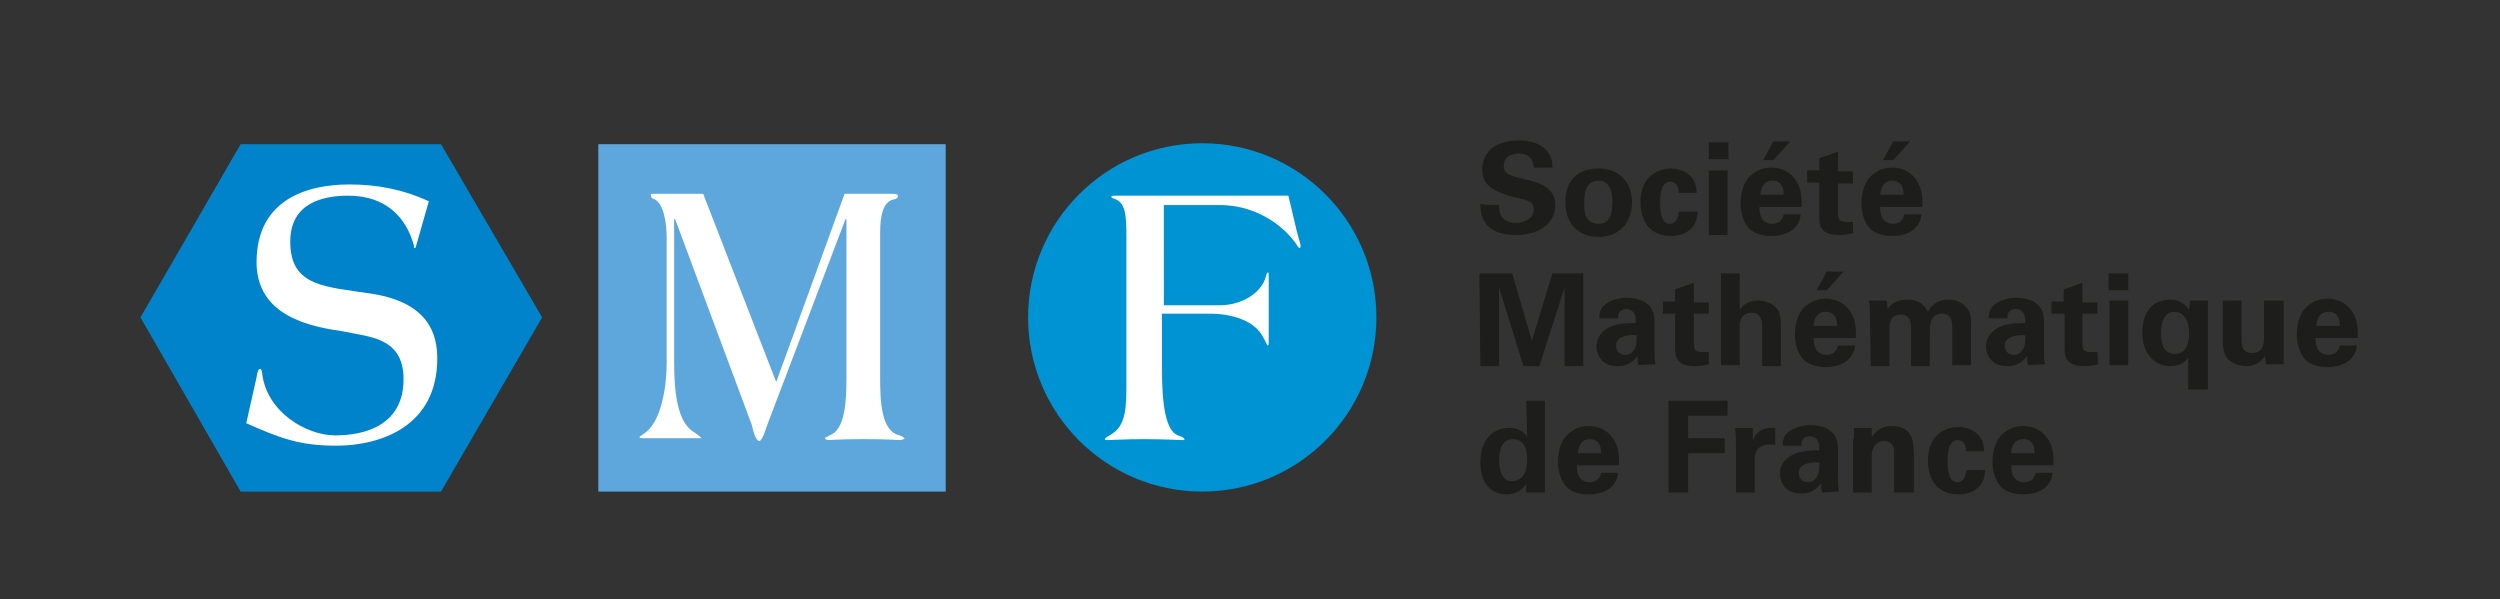 <?xml version="1.0" encoding="utf-8"?>
<!DOCTYPE svg PUBLIC "-//W3C//DTD SVG 1.1//EN" "http://www.w3.org/Graphics/SVG/1.1/DTD/svg11.dtd">
<svg version="1.1" xmlns="http://www.w3.org/2000/svg" xmlns:xlink="http://www.w3.org/1999/xlink" x="0px" y="0px"
	 width="267px" height="64px" viewBox="188.9 9.5 267 64" enable-background="new 188.9 9.5 267 64" xml:space="preserve">
<rect x="188.9" y="9.5" width="267" height="64" fill="#333333" stroke="none"/>
<g>
	<g>
		<polygon fill="#0083CA" points="214.6,62 203.9,43.4 214.6,24.9 236,24.9 246.8,43.4 236,62 		"/>
		<g>
			<path fill="#FFFFFF" d="M233.5,35.2c-0.2,0.7-0.2,0.8-0.3,0.8c-0.1,0-0.1-0.1-0.1-0.3c-0.8-2.9-2.9-5.3-7-5.3
				c-2.6,0-6.2,0.7-6.2,4.9c0,4.9,3.8,4.8,8.9,5.6c5.9,1,6.8,4.3,6.8,6.9c0,7.2-6,9.3-10.8,9.3c-3.9,0-6-0.8-9.6-2.4l1.1-4.9
				c0.1-0.7,0.2-0.9,0.4-0.9c0.1,0,0.2,0.3,0.2,0.5c0.5,4.1,4.7,6.6,7.8,6.6c3.2,0,7.3-1.1,7.3-6c0-4.5-3.7-4.5-6.4-5.1
				c-3.5-0.5-9.3-1.6-9.3-7.4c0-6.7,5.4-8.3,9.9-8.3c2.9,0,5.7,0.5,8.5,1.8L233.5,35.2z"/>
		</g>
	</g>
	<g>
		<rect x="252.8" y="24.9" fill="#5EA7DC" width="37.1" height="37.1"/>
		<g>
			<path fill="#FFFFFF" d="M271.8,50.3l7.3-20.1h5.2c0.4,0,0.5,0.1,0.5,0.3c0,0.1-0.2,0.3-0.5,0.3c-1.1,0.3-1.4,1.7-1.4,3.6v15.5
				c0,2.4,0.1,5.7,2.1,6.1c0.3,0.1,0.5,0.3,0.5,0.3c0,0.1-0.3,0.2-0.5,0.2c-0.1,0-1.1-0.1-3.9-0.1c-2.5,0-3.4,0.1-3.7,0.1
				c-0.2,0-0.4-0.1-0.4-0.2c0-0.1,0.2-0.1,0.5-0.3c1.7-0.6,1.8-3.8,1.8-6.2V32.9h-0.1L270.8,55c-0.1,0.3-0.5,1.6-0.8,1.6H270
				c-0.4,0-0.7-1.2-0.8-1.7L261,32.9h-0.1v15.4c0,2.9,0.3,6.4,2.2,7.4c0.4,0.3,0.7,0.5,0.7,0.6c0,0-0.2,0-0.4,0h-5.7
				c-0.3,0-0.5,0-0.5-0.1c0-0.1,0.2-0.2,0.5-0.4c1.8-1.2,2.4-4.9,2.4-7.5V34.9c0-1.5-0.3-3.9-1.5-4.2c-0.1,0-0.2-0.3-0.2-0.4
				c0-0.1,0.1-0.1,0.2-0.1h5.4L271.8,50.3z"/>
		</g>
	</g>
	<g>
		<circle fill="#0093D3" cx="317.3" cy="43.4" r="18.6"/>
		<g>
			<path fill="#FFFFFF" d="M313.1,42.1h6.1c2.4,0,4.5-1.4,4.9-3.1c0.1-0.3,0.1-0.4,0.2-0.4s0.1,0.1,0.1,0.5v6.9c0,0.3,0,0.4-0.1,0.4
				c-0.1,0-0.2-0.4-0.4-0.7c-0.9-2-3.5-2.7-5.8-2.7H313V49c0,3.7,0.4,6.5,1.7,7c0.4,0.1,0.7,0.3,0.7,0.4c0,0.1,0,0.1-0.2,0.1
				c-0.2,0-2.2-0.1-4.1-0.1c-1.9,0-3.7,0.1-3.9,0.1c-0.1,0-0.3,0-0.3-0.1c0-0.1,0.3-0.3,0.5-0.4c1.4-0.8,1.8-2,1.8-5V34.9
				c0-2.4-0.1-3.6-1.1-4.1c-0.2-0.1-0.5-0.1-0.5-0.3c0-0.1,0.1-0.1,0.6-0.1h18.3l0.9,3.8c0.1,0.4,0.4,1.4,0.4,1.5
				c0,0.1,0,0.3-0.1,0.3s-0.3-0.3-0.4-0.5c-1.9-2.6-5-4.1-8.1-4.1h-6V42.1L313.1,42.1z"/>
		</g>
	</g>
</g>
<g>
	<g>
		<path fill="#1D1D1B" d="M349,31.4c0,0.5,0,1.9,1.8,1.9c1.1,0,1.9-0.6,1.9-1.4c0-0.9-0.6-1-1.9-1.3c-2.4-0.6-3.6-1.3-3.6-3
			c0-1.6,1.1-3.1,3.9-3.1c1,0,2.2,0.2,3,1.1c0.6,0.7,0.6,1.5,0.6,1.8h-2c0-0.3-0.1-1.5-1.6-1.5c-1,0-1.6,0.5-1.6,1.3
			c0,0.9,0.7,1.1,2.1,1.4c1.7,0.4,3.4,0.9,3.4,2.8c0,1.8-1.5,3.2-4.2,3.2c-3.7,0-3.8-2.4-3.8-3.4C346.8,31.4,349,31.4,349,31.4z"/>
		<path fill="#1D1D1B" d="M359.6,27.5c2.5,0,3.6,1.7,3.6,3.6c0,1.9-1.1,3.7-3.6,3.7c-1.9,0-3.5-1.2-3.5-3.6
			C356,29.5,356.8,27.5,359.6,27.5z M359.6,33.4c0.9,0,1.5-0.5,1.5-2.4c0-0.9-0.2-2.2-1.5-2.2c-1.5,0-1.5,1.7-1.5,2.3
			C358,32.7,358.6,33.4,359.6,33.4z"/>
		<path fill="#1D1D1B" d="M368.2,30.1c0-0.3-0.1-1.2-0.9-1.2c-1,0-1.1,1.4-1.1,2.2c0,0.4,0,1.6,0.5,2.1c0.2,0.2,0.4,0.2,0.6,0.2
			c0.2,0,0.8-0.1,0.9-1.3h2c0,0.5-0.1,1.4-0.9,2c-0.5,0.4-1.1,0.6-1.9,0.6c-0.9,0-1.7-0.2-2.4-0.9c-0.6-0.7-0.9-1.6-0.9-2.7
			c0-3.1,2.3-3.6,3.2-3.6c1.3,0,2.8,0.7,2.8,2.6L368.2,30.1L368.2,30.1z"/>
		<path fill="#1D1D1B" d="M371.4,24.7h2.1v1.8h-2.1V24.7z M371.4,27.7h2v6.9h-2V27.7z"/>
		<path fill="#1D1D1B" d="M376.8,31.6c0,0.4,0,1.8,1.4,1.8c0.5,0,1-0.2,1.2-1h1.8c0,0.3-0.1,0.9-0.7,1.5c-0.5,0.5-1.4,0.8-2.4,0.8
			c-0.6,0-1.7-0.1-2.4-0.8c-0.6-0.7-0.9-1.6-0.9-2.7s0.3-2.5,1.4-3.2c0.5-0.4,1.2-0.6,1.9-0.6c1,0,2.1,0.4,2.8,1.7
			c0.5,1,0.4,1.9,0.4,2.5C381.4,31.6,376.8,31.6,376.8,31.6z M379.4,30.3c0-0.3,0-1.5-1.2-1.5c-0.9,0-1.2,0.7-1.3,1.5H379.4z
			 M378.3,26.6h-1.1l1.1-2h1.8L378.3,26.6z"/>
		<path fill="#1D1D1B" d="M386.8,34.4c-0.7,0.2-1.2,0.2-1.6,0.2c-2,0-2-1.3-2-1.8V29h-1.3v-1.3h1.3v-1.3l2-0.7v2.1h1.6v1.3h-1.6v3.1
			c0,0.6,0,1,0.9,1c0.3,0,0.4,0,0.7,0V34.4z"/>
		<path fill="#1D1D1B" d="M389.7,31.6c0,0.4,0,1.8,1.4,1.8c0.5,0,1-0.2,1.2-1h1.8c0,0.3-0.1,0.9-0.7,1.5c-0.5,0.5-1.4,0.8-2.4,0.8
			c-0.6,0-1.7-0.1-2.4-0.8c-0.6-0.7-0.9-1.6-0.9-2.7s0.3-2.5,1.4-3.2c0.5-0.4,1.2-0.6,1.9-0.6c1,0,2.1,0.4,2.8,1.7
			c0.5,1,0.4,1.9,0.4,2.5C394.3,31.6,389.7,31.6,389.7,31.6z M392.2,30.3c0-0.3,0-1.5-1.2-1.5c-0.9,0-1.2,0.7-1.3,1.5H392.2z
			 M391.1,26.6H390l1.1-2h1.8L391.1,26.6z"/>
	</g>
	<path fill="#1D1D1B" d="M346.9,38.7h3.5l2.1,7.2l2.2-7.2h3.3v9.9H356v-8.4l-2.7,8.4h-1.7l-2.6-8.4v8.4h-2L346.9,38.7L346.9,38.7z"
		/>
	<path fill="#1D1D1B" d="M363.9,48.5c-0.1-0.4-0.1-0.7-0.1-1c-0.8,1.1-1.7,1.1-2.1,1.1c-1,0-1.4-0.3-1.7-0.6c-0.4-0.4-0.6-1-0.6-1.5
		s0.2-1.5,1.5-2.1c0.8-0.4,2.1-0.4,2.7-0.4c0-0.4,0-0.7-0.1-0.9c-0.2-0.5-0.7-0.6-0.9-0.6c-0.3,0-0.6,0.1-0.8,0.4
		c-0.1,0.2-0.1,0.4-0.1,0.6h-2c0-0.4,0-1.1,0.8-1.6c0.6-0.4,1.4-0.6,2.1-0.6c0.6,0,1.8,0.1,2.5,0.9c0.5,0.6,0.5,1.4,0.5,1.7v2.8
		c0,0.6,0,1.2,0.1,1.7L363.9,48.5L363.9,48.5z M361.5,46.4c0,0.5,0.3,1,1,1c0.4,0,0.7-0.2,0.8-0.4c0.4-0.4,0.4-1,0.4-1.7
		C362.4,45.2,361.5,45.6,361.5,46.4z"/>
	<path fill="#1D1D1B" d="M371.4,48.4c-0.7,0.2-1.2,0.2-1.6,0.2c-2,0-2-1.3-2-1.8V43h-1.3v-1.3h1.3v-1.3l2-0.7v2.1h1.6V43h-1.6v3.1
		c0,0.6,0,1,0.9,1c0.3,0,0.4,0,0.7,0V48.4z"/>
	<path fill="#1D1D1B" d="M372.7,38.7h2v3.9c0.2-0.3,0.7-1,2-1c1,0,1.7,0.5,2,0.9c0.3,0.3,0.4,1,0.4,1.9v4.2h-2v-4.2
		c0-0.4,0-1.5-1.1-1.5c-0.6,0-1.3,0.3-1.3,1.4v4.2h-2L372.7,38.7L372.7,38.7z"/>
	<path fill="#1D1D1B" d="M382.6,45.6c0,0.4,0,1.8,1.4,1.8c0.5,0,1-0.2,1.2-1h1.8c0,0.3-0.1,0.9-0.7,1.5c-0.5,0.5-1.4,0.8-2.4,0.8
		c-0.6,0-1.7-0.1-2.4-0.8c-0.6-0.7-0.9-1.6-0.9-2.7c0-1.1,0.3-2.5,1.4-3.2c0.5-0.4,1.2-0.6,1.9-0.6c1,0,2.1,0.4,2.8,1.7
		c0.5,1,0.4,1.9,0.4,2.5C387.2,45.6,382.6,45.6,382.6,45.6z M385.1,44.3c0-0.3,0-1.5-1.2-1.5c-0.9,0-1.3,0.7-1.3,1.5H385.1z
		 M384,40.5h-1.1l1.1-2h1.8L384,40.5z"/>
	<path fill="#1D1D1B" d="M388.6,42.9c0-0.4,0-0.8-0.1-1.3h1.9l0.1,0.9c0.2-0.3,0.7-1,2.1-1c1.6,0,2,1,2.2,1.3
		c0.6-1.1,1.5-1.3,2.2-1.3c1.4,0,1.9,0.8,2.1,1.1c0.4,0.6,0.3,1.4,0.3,2v3.9h-2v-4c0-0.7-0.1-1.5-1.1-1.5c-1.2,0-1.3,1.1-1.3,2.1
		v3.5h-2v-4c0-0.5,0-1.5-1.1-1.5c-1.2,0-1.2,1.1-1.2,1.5v4h-2L388.6,42.9L388.6,42.9z"/>
	<path fill="#1D1D1B" d="M405.5,48.5c-0.1-0.4-0.1-0.7-0.1-1c-0.8,1.1-1.7,1.1-2.1,1.1c-1,0-1.4-0.3-1.7-0.6c-0.4-0.4-0.6-1-0.6-1.5
		s0.2-1.5,1.5-2.1c0.8-0.4,2.1-0.4,2.7-0.4c0-0.4,0-0.7-0.1-0.9c-0.2-0.5-0.7-0.6-0.9-0.6c-0.3,0-0.6,0.1-0.8,0.4
		c-0.1,0.2-0.1,0.4-0.1,0.6h-2c0-0.4,0-1.1,0.8-1.6c0.6-0.4,1.4-0.6,2.1-0.6c0.6,0,1.8,0.1,2.5,0.9c0.5,0.6,0.5,1.4,0.5,1.7v2.8
		c0,0.6,0,1.2,0.1,1.7L405.5,48.5L405.5,48.5z M403,46.4c0,0.5,0.3,1,1,1c0.4,0,0.7-0.2,0.8-0.4c0.4-0.4,0.4-1,0.4-1.7
		C404,45.2,403,45.6,403,46.4z"/>
	<path fill="#1D1D1B" d="M413,48.4c-0.7,0.2-1.2,0.2-1.6,0.2c-2,0-2-1.3-2-1.8V43H408v-1.3h1.3v-1.3l2-0.7v2.1h1.6V43h-1.6v3.1
		c0,0.6,0,1,0.9,1c0.3,0,0.4,0,0.7,0L413,48.4L413,48.4z"/>
	<path fill="#1D1D1B" d="M414.1,38.7h2.1v1.8h-2.1V38.7z M414.2,41.6h2v6.9h-2V41.6z"/>
	<path fill="#1D1D1B" d="M424.7,41.6c0,0.1,0,1,0,1.3v8.2h-2.1v-3.4c-0.2,0.3-0.7,0.9-1.9,0.9c-1.4,0-3-1-3-3.6
		c0-2.6,1.5-3.5,2.9-3.5c1.4,0,1.9,0.8,2.1,1.1l0.1-1H424.7z M420.1,46.8c0.3,0.4,0.8,0.5,1.1,0.5c1.3,0,1.5-1.4,1.5-2.2
		c0-0.7-0.2-2.3-1.6-2.3c-1.1,0-1.4,1.2-1.4,2.2C419.7,45.5,419.7,46.3,420.1,46.8z"/>
	<path fill="#1D1D1B" d="M428.3,41.6v4.1c0,0.6,0,1.5,1.1,1.5c1.3,0,1.3-1,1.3-2.1v-3.5h2.1v4.5c0,1.5,0,1.7,0,1.8
		c0,0.2,0,0.3,0,0.5h-1.9l-0.1-0.9c-0.2,0.3-0.7,1.1-2,1.1c-0.9,0-1.7-0.4-2.1-0.9c-0.4-0.6-0.4-1.5-0.4-1.8v-4.3H428.3z"/>
	<path fill="#1D1D1B" d="M436.2,45.6c0,0.4,0,1.8,1.4,1.8c0.5,0,1-0.2,1.2-1h1.8c0,0.3-0.1,0.9-0.7,1.5c-0.5,0.5-1.4,0.8-2.4,0.8
		c-0.6,0-1.7-0.1-2.4-0.8c-0.6-0.7-0.9-1.6-0.9-2.7c0-1.1,0.3-2.5,1.4-3.2c0.5-0.4,1.2-0.6,1.9-0.6c1,0,2.1,0.4,2.8,1.7
		c0.5,1,0.4,1.9,0.4,2.5C440.9,45.6,436.2,45.6,436.2,45.6z M438.8,44.3c0-0.3,0-1.5-1.2-1.5c-0.9,0-1.3,0.7-1.3,1.5H438.8z"/>
	<path fill="#1D1D1B" d="M351.9,52.3h2V61c0,0.4,0,0.8,0,1.1h-2l0-1c-0.1,0.3-0.3,0.5-0.7,0.8c-0.5,0.3-1,0.4-1.3,0.4
		c-1.8,0-2.9-1.2-2.9-3.4c0-2.3,1.2-3.7,3.1-3.7c1.2,0,1.8,0.7,1.9,1L351.9,52.3L351.9,52.3z M350.4,60.9c0.6,0,1.1-0.4,1.3-0.8
		c0.3-0.6,0.3-1.3,0.3-1.6c0-1.4-0.6-2.1-1.5-2.1c-1.4,0-1.5,1.6-1.5,2.3C349,59.9,349.4,60.9,350.4,60.9z"/>
	<path fill="#1D1D1B" d="M357.3,59.2c0,0.4,0,1.8,1.4,1.8c0.5,0,1-0.2,1.2-1h1.8c0,0.3-0.1,0.9-0.7,1.5c-0.5,0.5-1.4,0.8-2.4,0.8
		c-0.6,0-1.7-0.1-2.4-0.8c-0.6-0.7-0.9-1.6-0.9-2.7c0-1.1,0.3-2.5,1.4-3.2c0.5-0.4,1.2-0.6,1.9-0.6c1,0,2.1,0.4,2.8,1.7
		c0.5,1,0.4,1.9,0.4,2.5C361.9,59.2,357.3,59.2,357.3,59.2z M359.9,57.9c0-0.3,0-1.5-1.2-1.5c-0.9,0-1.2,0.7-1.3,1.5H359.9z"/>
	<path fill="#1D1D1B" d="M367.1,52.3h6.3v1.6h-4.2v2.4h3.9v1.6h-3.9v4.2h-2.1V52.3z"/>
	<path fill="#1D1D1B" d="M374.3,56.9c0-0.3,0-1.3-0.1-1.7h1.9l0,1.3c0.3-0.6,0.7-1.4,2.4-1.3V57c-2-0.2-2.2,0.8-2.2,1.7v3.4h-2
		L374.3,56.9L374.3,56.9z"/>
	<path fill="#1D1D1B" d="M383.5,62.1c-0.1-0.4-0.1-0.7-0.1-1c-0.8,1.1-1.7,1.1-2.1,1.1c-1,0-1.4-0.3-1.7-0.6c-0.4-0.4-0.6-1-0.6-1.5
		c0-0.6,0.2-1.5,1.5-2.1c0.8-0.4,2.1-0.4,2.7-0.4c0-0.4,0-0.7-0.1-0.9c-0.2-0.5-0.7-0.6-0.9-0.6c-0.3,0-0.6,0.1-0.8,0.4
		c-0.1,0.2-0.1,0.4-0.1,0.6h-2c0-0.4,0-1.1,0.8-1.6c0.6-0.4,1.4-0.6,2.1-0.6c0.6,0,1.8,0.1,2.5,0.9c0.5,0.6,0.5,1.4,0.5,1.7v2.8
		c0,0.6,0,1.2,0.1,1.7L383.5,62.1L383.5,62.1z M381,60c0,0.5,0.3,1,1,1c0.4,0,0.7-0.2,0.8-0.4c0.4-0.4,0.4-1,0.4-1.7
		C381.9,58.8,381,59.2,381,60z"/>
	<path fill="#1D1D1B" d="M386.9,56.4c0,0,0-0.8,0-1.2h1.9l0,1c0.2-0.3,0.7-1.2,2.2-1.2c1.4,0,1.9,0.8,2.1,1.3
		c0.1,0.4,0.2,0.8,0.2,2.1v3.7h-2.1v-4.2c0-0.3,0-0.5-0.1-0.7c-0.1-0.3-0.5-0.6-1-0.6c-0.4,0-0.8,0.2-1,0.5c-0.1,0.2-0.3,0.5-0.3,1
		v4h-2V56.4z"/>
	<path fill="#1D1D1B" d="M398.9,57.7c0-0.3-0.1-1.2-0.9-1.2c-1,0-1.1,1.4-1.1,2.2c0,0.4,0,1.6,0.5,2.1c0.2,0.2,0.4,0.2,0.6,0.2
		c0.2,0,0.8-0.1,0.9-1.3h2c0,0.5-0.1,1.4-0.9,2c-0.5,0.4-1.1,0.6-1.9,0.6c-0.9,0-1.7-0.2-2.4-0.9c-0.6-0.7-0.9-1.6-0.9-2.7
		c0-3.1,2.3-3.6,3.2-3.6c1.3,0,2.8,0.7,2.8,2.6L398.9,57.7L398.9,57.7z"/>
	<path fill="#1D1D1B" d="M403.7,59.2c0,0.4,0,1.8,1.4,1.8c0.5,0,1-0.2,1.2-1h1.8c0,0.3-0.1,0.9-0.7,1.5c-0.5,0.5-1.4,0.8-2.4,0.8
		c-0.6,0-1.7-0.1-2.4-0.8c-0.6-0.7-0.9-1.6-0.9-2.7c0-1.1,0.3-2.5,1.4-3.2c0.5-0.4,1.2-0.6,1.9-0.6c1,0,2.1,0.4,2.8,1.7
		c0.5,1,0.4,1.9,0.4,2.5C408.3,59.2,403.7,59.2,403.7,59.2z M406.2,57.9c0-0.3,0-1.5-1.2-1.5c-0.9,0-1.3,0.7-1.3,1.5H406.2z"/>
</g>
</svg>
